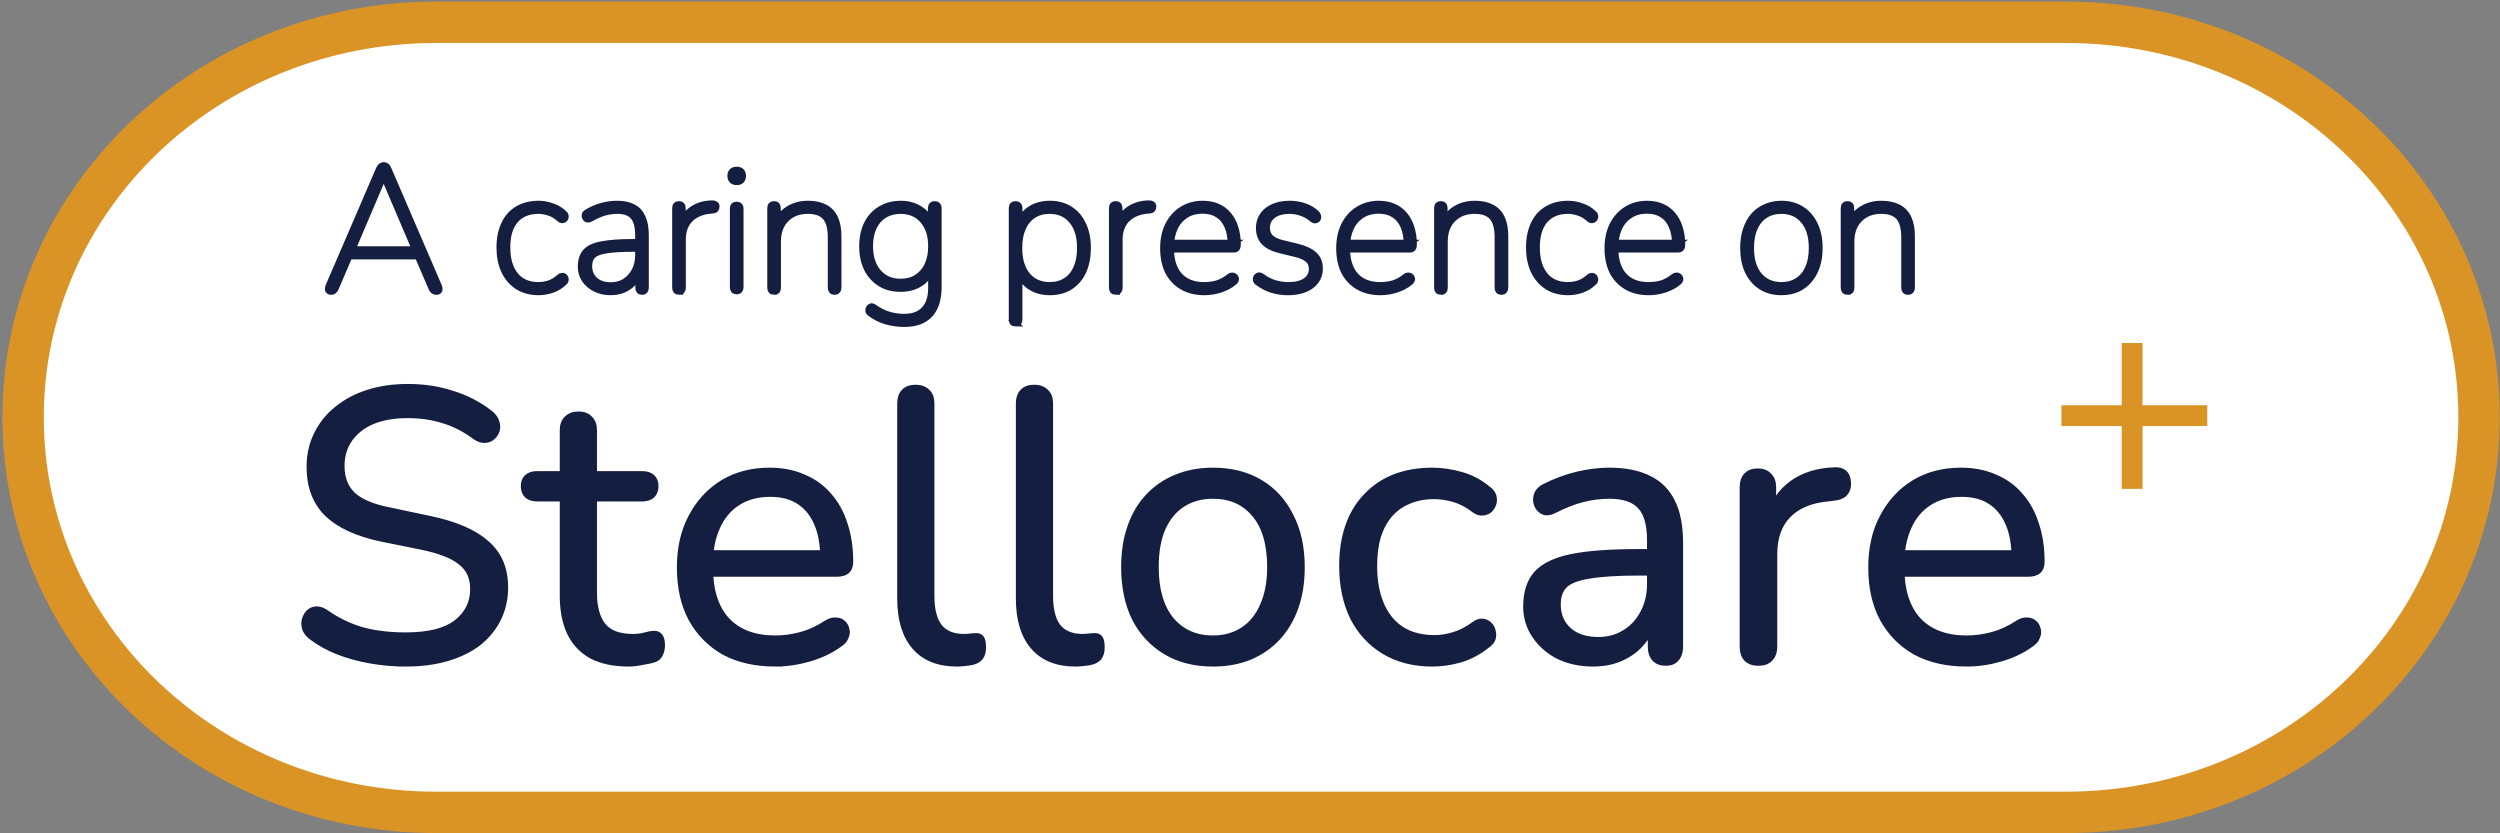 <?xml version="1.0" encoding="UTF-8" standalone="no"?>
<!-- Created with Inkscape (http://www.inkscape.org/) -->

<svg
   width="600mm"
   height="200mm"
   viewBox="0 0 2267.717 755.906"
   version="1.1"
   id="svg1"
   inkscape:version="1.4.2 (f4327f4, 2025-05-13)"
   sodipodi:docname="stellocare.svg"
   xmlns:inkscape="http://www.inkscape.org/namespaces/inkscape"
   xmlns:sodipodi="http://sodipodi.sourceforge.net/DTD/sodipodi-0.dtd"
   xmlns="http://www.w3.org/2000/svg"
   xmlns:svg="http://www.w3.org/2000/svg">
  <rect x="0" y="0" width="2267.717" height="755.906" fill="#808080" stroke="none"/>
  <sodipodi:namedview
     id="namedview1"
     pagecolor="#ffffff"
     bordercolor="#000000"
     borderopacity="0.25"
     inkscape:showpageshadow="2"
     inkscape:pageopacity="0.0"
     inkscape:pagecheckerboard="true"
     inkscape:deskcolor="#d1d1d1"
     inkscape:document-units="mm"
     inkscape:zoom="1.32"
     inkscape:cx="1057.5758"
     inkscape:cy="413.25758"
     inkscape:window-width="3840"
     inkscape:window-height="2054"
     inkscape:window-x="2869"
     inkscape:window-y="-11"
     inkscape:window-maximized="1"
     inkscape:current-layer="layer1" />
  <defs
     id="defs1" />
  <g
     inkscape:label="圖層 1"
     inkscape:groupmode="layer"
     id="layer1"
     style="opacity:1">
    <path
       id="rect1"
       style="fill:#ffffff;stroke:#da9425;stroke-width:37.542;stroke-linecap:round"
       d="M 395.929,20.194 H 1873.725 c 207.738,0 374.978,159.824 374.978,358.349 0,198.525 -167.24,358.349 -374.978,358.349 H 395.929 c -207.738,0 -374.977,-159.823 -374.977,-358.349 0,-198.525 167.24,-358.349 374.977,-358.349 z" />
    <path
       style="font-size:91.722px;line-height:0;font-family:Nunito;-inkscape-font-specification:Nunito;letter-spacing:1.323px;white-space:pre;inline-size:596.179;fill:#141e41;stroke:#141e41;stroke-width:1.5"
       d="m 50.281,154.469 q -4.311,0 -8.438,-0.734 -4.127,-0.734 -7.705,-2.11 -3.485,-1.376 -6.329,-3.485 -1.101,-0.826 -1.559,-1.834 -0.367,-1.101 -0.183,-2.11 0.275,-1.101 0.917,-1.834 0.734,-0.734 1.743,-0.826 1.009,-0.092 2.201,0.642 4.127,2.935 8.805,4.311 4.678,1.284 10.548,1.284 8.255,0 12.199,-3.027 4.036,-3.119 4.036,-8.163 0,-4.127 -2.935,-6.421 -2.843,-2.385 -9.631,-3.761 l -9.539,-1.926 q -8.622,-1.834 -12.933,-5.962 -4.219,-4.219 -4.219,-11.19 0,-4.311 1.743,-7.796 1.743,-3.577 4.861,-6.054 3.119,-2.568 7.429,-3.944 4.311,-1.376 9.539,-1.376 5.778,0 10.731,1.651 5.045,1.559 9.08,4.77 1.009,0.826 1.376,1.926 0.367,1.009 0.092,2.018 -0.275,0.917 -1.009,1.559 -0.642,0.642 -1.743,0.734 -1.009,0.092 -2.293,-0.734 -3.669,-2.752 -7.613,-3.944 -3.944,-1.284 -8.714,-1.284 -4.861,0 -8.438,1.468 -3.485,1.468 -5.503,4.311 -1.926,2.752 -1.926,6.421 0,4.403 2.66,6.971 2.752,2.568 8.897,3.761 l 9.539,2.018 q 9.264,1.926 13.667,5.87 4.494,3.852 4.494,10.548 0,4.036 -1.651,7.429 -1.651,3.394 -4.77,5.87 -3.119,2.385 -7.521,3.669 -4.403,1.284 -9.906,1.284 z m 53.513,0 q -5.228,0 -8.805,-1.834 -3.485,-1.926 -5.228,-5.503 -1.743,-3.669 -1.743,-8.897 v -23.389 h -6.145 q -1.559,0 -2.385,-0.734 -0.825,-0.826 -0.825,-2.201 0,-1.376 0.825,-2.11 0.826,-0.734 2.385,-0.734 h 6.145 V 98.518 q 0,-1.834 1.009,-2.752 1.009,-1.009 2.752,-1.009 1.743,0 2.66,1.009 1.009,0.917 1.009,2.752 V 109.066 H 107.004 q 1.559,0 2.385,0.734 0.826,0.734 0.826,2.11 0,1.376 -0.826,2.201 -0.826,0.734 -2.385,0.734 H 95.447 v 22.655 q 0,5.228 2.201,7.98 2.201,2.66 7.154,2.66 1.743,0 2.935,-0.367 1.284,-0.367 2.11,-0.367 0.826,-0.092 1.376,0.55 0.55,0.642 0.55,2.201 0,1.101 -0.459,2.018 -0.367,0.917 -1.376,1.284 -1.101,0.367 -2.935,0.642 -1.743,0.367 -3.21,0.367 z m 35.169,0 q -7.063,0 -12.199,-2.752 -5.045,-2.843 -7.888,-7.98 -2.752,-5.136 -2.752,-12.291 0,-6.971 2.752,-12.107 2.752,-5.228 7.521,-8.163 4.861,-2.935 11.19,-2.935 4.494,0 8.072,1.559 3.577,1.468 6.054,4.311 2.568,2.843 3.852,6.879 1.376,4.036 1.376,9.081 0,1.468 -0.826,2.201 -0.826,0.642 -2.385,0.642 h -31.919 v -4.861 H 151.987 l -1.468,1.192 q 0,-4.953 -1.468,-8.347 -1.468,-3.485 -4.311,-5.32 -2.752,-1.834 -6.971,-1.834 -4.678,0 -7.98,2.201 -3.21,2.11 -4.861,5.962 -1.651,3.761 -1.651,8.805 v 0.55 q 0,8.438 4.036,12.841 4.127,4.403 11.649,4.403 3.119,0 6.145,-0.826 3.119,-0.826 6.054,-2.752 1.284,-0.825 2.293,-0.734 1.101,0 1.743,0.642 0.642,0.55 0.826,1.468 0.275,0.826 -0.183,1.834 -0.367,1.009 -1.559,1.743 -3.027,2.201 -7.154,3.394 -4.128,1.192 -8.163,1.192 z m 43.607,0 q -6.604,0 -10.089,-4.036 -3.485,-4.036 -3.485,-11.557 V 92.098 q 0,-1.834 0.917,-2.752 0.917,-1.009 2.752,-1.009 1.743,0 2.752,1.009 1.009,0.917 1.009,2.752 V 138.326 q 0,4.953 1.926,7.429 2.018,2.385 5.87,2.385 0.826,0 1.468,-0.092 0.642,-0.092 1.284,-0.092 1.009,-0.092 1.376,0.459 0.459,0.55 0.459,2.201 0,1.651 -0.734,2.477 -0.734,0.826 -2.385,1.101 -0.734,0.092 -1.559,0.183 -0.826,0.092 -1.559,0.092 z m 28.473,0 q -6.604,0 -10.089,-4.036 -3.485,-4.036 -3.485,-11.557 V 92.098 q 0,-1.834 0.917,-2.752 0.917,-1.009 2.752,-1.009 1.743,0 2.752,1.009 1.009,0.917 1.009,2.752 V 138.326 q 0,4.953 1.926,7.429 2.018,2.385 5.87,2.385 0.826,0 1.468,-0.092 0.642,-0.092 1.284,-0.092 1.009,-0.092 1.376,0.459 0.459,0.55 0.459,2.201 0,1.651 -0.734,2.477 -0.734,0.826 -2.385,1.101 -0.734,0.092 -1.559,0.183 -0.826,0.092 -1.559,0.092 z m 32.967,0 q -6.512,0 -11.282,-2.843 -4.77,-2.843 -7.429,-7.98 -2.568,-5.228 -2.568,-12.291 0,-5.32 1.468,-9.539 1.468,-4.311 4.311,-7.338 2.843,-3.027 6.696,-4.586 3.944,-1.651 8.805,-1.651 6.512,0 11.282,2.843 4.77,2.843 7.338,8.072 2.66,5.136 2.66,12.199 0,5.32 -1.468,9.539 -1.468,4.219 -4.311,7.338 -2.843,3.027 -6.787,4.678 -3.852,1.559 -8.714,1.559 z m 0,-5.962 q 4.127,0 7.246,-2.018 3.119,-2.018 4.77,-5.87 1.743,-3.852 1.743,-9.264 0,-8.347 -3.761,-12.749 -3.669,-4.403 -9.998,-4.403 -4.219,0 -7.338,2.018 -3.027,1.926 -4.77,5.779 -1.651,3.761 -1.651,9.356 0,8.255 3.761,12.749 3.761,4.403 9.998,4.403 z m 52.687,5.962 q -6.696,0 -11.557,-2.935 -4.861,-2.935 -7.521,-8.163 -2.568,-5.32 -2.568,-12.291 0,-5.32 1.468,-9.539 1.468,-4.219 4.311,-7.154 2.843,-3.027 6.787,-4.586 4.036,-1.559 9.081,-1.559 3.302,0 6.879,1.009 3.577,1.009 6.512,3.485 0.917,0.642 1.192,1.559 0.275,0.917 0,1.834 -0.275,0.826 -0.917,1.468 -0.642,0.55 -1.651,0.642 -0.917,0.092 -1.926,-0.642 -2.385,-1.834 -4.861,-2.568 -2.477,-0.734 -4.77,-0.734 -3.577,0 -6.237,1.192 -2.66,1.101 -4.494,3.21 -1.834,2.11 -2.843,5.228 -0.917,3.119 -0.917,7.246 0,7.98 3.761,12.658 3.761,4.586 10.732,4.586 2.293,0 4.678,-0.734 2.477,-0.734 4.953,-2.568 1.009,-0.734 1.926,-0.642 0.917,0.092 1.559,0.734 0.642,0.55 0.826,1.468 0.275,0.917 0,1.834 -0.275,0.826 -1.192,1.468 -2.935,2.385 -6.421,3.485 -3.485,1.009 -6.787,1.009 z m 38.562,0 q -4.586,0 -8.255,-1.743 -3.577,-1.834 -5.687,-4.953 -2.11,-3.119 -2.11,-6.971 0,-4.953 2.477,-7.796 2.568,-2.843 8.347,-4.036 5.87,-1.192 15.96,-1.192 h 4.128 v 4.861 h -4.036 q -7.429,0 -11.74,0.734 -4.219,0.642 -5.962,2.293 -1.651,1.651 -1.651,4.678 0,3.761 2.568,6.145 2.66,2.385 7.154,2.385 3.669,0 6.421,-1.743 2.843,-1.743 4.403,-4.77 1.651,-3.027 1.651,-6.971 v -10.456 q 0,-5.687 -2.293,-8.163 -2.293,-2.568 -7.521,-2.568 -3.21,0 -6.421,0.826 -3.21,0.826 -6.787,2.66 -1.284,0.642 -2.201,0.459 -0.917,-0.275 -1.468,-1.009 -0.55,-0.734 -0.642,-1.651 -0.092,-1.009 0.367,-1.926 0.55,-0.917 1.651,-1.468 4.036,-2.018 7.98,-2.935 3.944,-0.917 7.521,-0.917 5.779,0 9.539,1.926 3.761,1.834 5.595,5.687 1.834,3.761 1.834,9.723 v 24.857 q 0,1.834 -0.917,2.843 -0.826,1.009 -2.477,1.009 -1.743,0 -2.66,-1.009 -0.917,-1.009 -0.917,-2.843 v -7.154 h 0.826 q -0.734,3.485 -2.843,5.962 -2.018,2.477 -5.045,3.852 -3.027,1.376 -6.787,1.376 z m 39.663,-0.183 q -1.834,0 -2.843,-1.009 -0.917,-1.009 -0.917,-2.843 v -38.248 q 0,-1.834 0.917,-2.752 0.917,-1.009 2.66,-1.009 1.743,0 2.66,1.009 1.009,0.917 1.009,2.752 v 7.429 h -0.917 q 1.468,-5.412 5.595,-8.347 4.128,-2.935 10.181,-3.119 1.376,-0.092 2.201,0.642 0.826,0.642 0.917,2.293 0.092,1.559 -0.734,2.477 -0.826,0.917 -2.568,1.101 l -1.468,0.183 q -6.237,0.55 -9.631,4.036 -3.302,3.394 -3.302,9.356 v 22.197 q 0,1.834 -1.009,2.843 -0.917,1.009 -2.752,1.009 z m 49.936,0.183 q -7.063,0 -12.199,-2.752 -5.045,-2.843 -7.888,-7.98 -2.752,-5.136 -2.752,-12.291 0,-6.971 2.752,-12.107 2.752,-5.228 7.521,-8.163 4.861,-2.935 11.19,-2.935 4.494,0 8.072,1.559 3.577,1.468 6.054,4.311 2.568,2.843 3.852,6.879 1.376,4.036 1.376,9.081 0,1.468 -0.826,2.201 -0.826,0.642 -2.385,0.642 h -31.919 v -4.861 h 30.177 l -1.468,1.192 q 0,-4.953 -1.468,-8.347 -1.468,-3.485 -4.311,-5.32 -2.752,-1.834 -6.971,-1.834 -4.678,0 -7.98,2.201 -3.21,2.11 -4.861,5.962 -1.651,3.761 -1.651,8.805 v 0.55 q 0,8.438 4.036,12.841 4.128,4.403 11.649,4.403 3.119,0 6.145,-0.826 3.119,-0.826 6.054,-2.752 1.284,-0.825 2.293,-0.734 1.101,0 1.743,0.642 0.642,0.55 0.826,1.468 0.275,0.826 -0.183,1.834 -0.367,1.009 -1.559,1.743 -3.027,2.201 -7.154,3.394 -4.128,1.192 -8.163,1.192 z"
       id="text2"
       transform="matrix(3.78,0,0,3.78,177.879,17.896)"
       aria-label="Stellocare" />
    <path
       style="font-weight:100;font-size:42.333px;line-height:0;font-family:Nunito;-inkscape-font-specification:'Nunito Thin';letter-spacing:0px;white-space:pre;inline-size:596.179;fill:#141e41;stroke:#141e41;stroke-width:1.5"
       d="m 24.013,153.897 q -0.423,0 -0.635,-0.169 -0.212,-0.169 -0.212,-0.466 0,-0.339 0.169,-0.72 l 12.107,-28.109 q 0.212,-0.466 0.508,-0.677 0.296,-0.212 0.593,-0.212 0.339,0 0.635,0.212 0.296,0.212 0.466,0.677 l 12.107,28.109 q 0.169,0.381 0.169,0.72 0,0.296 -0.169,0.466 -0.169,0.169 -0.593,0.169 -0.423,0 -0.72,-0.254 -0.254,-0.254 -0.423,-0.635 l -3.429,-8.001 1.143,0.381 H 27.273 l 1.185,-0.381 -3.429,8.001 q -0.169,0.466 -0.466,0.677 -0.296,0.212 -0.55,0.212 z m 12.488,-27.686 -7.578,17.78 -0.931,-0.254 h 17.018 l -0.847,0.254 -7.578,-17.78 z m 37.211,27.771 q -2.921,0 -5.038,-1.355 -2.074,-1.355 -3.217,-3.768 -1.101,-2.413 -1.101,-5.63 0,-2.413 0.635,-4.318 0.635,-1.947 1.82,-3.302 1.228,-1.355 2.963,-2.074 1.736,-0.72 3.937,-0.72 1.609,0 3.26,0.593 1.693,0.55 3.006,1.863 0.212,0.212 0.212,0.466 0.042,0.254 -0.085,0.508 -0.085,0.212 -0.296,0.339 -0.212,0.127 -0.508,0.127 -0.296,-0.042 -0.593,-0.339 -1.228,-1.101 -2.54,-1.482 -1.27,-0.423 -2.498,-0.423 -1.82,0 -3.217,0.593 -1.397,0.593 -2.371,1.736 -0.931,1.101 -1.439,2.752 -0.466,1.609 -0.466,3.725 0,4.233 1.947,6.646 1.947,2.413 5.546,2.413 1.228,0 2.498,-0.381 1.312,-0.423 2.54,-1.524 0.296,-0.296 0.593,-0.296 0.296,-0.042 0.508,0.085 0.212,0.127 0.296,0.381 0.127,0.212 0.085,0.466 0,0.254 -0.212,0.466 -1.312,1.312 -3.006,1.905 -1.651,0.55 -3.26,0.55 z m 17.23,0 q -1.99,0 -3.598,-0.804 -1.609,-0.804 -2.54,-2.159 -0.931,-1.397 -0.931,-3.09 0,-2.286 1.101,-3.556 1.143,-1.312 3.852,-1.82 2.752,-0.55 7.535,-0.55 h 1.736 v 1.566 h -1.651 q -4.191,0 -6.519,0.381 -2.286,0.339 -3.217,1.27 -0.889,0.889 -0.889,2.54 0,2.032 1.397,3.344 1.439,1.27 3.852,1.27 1.947,0 3.387,-0.931 1.482,-0.974 2.328,-2.582 0.847,-1.651 0.847,-3.725 v -4.826 q 0,-3.048 -1.185,-4.445 -1.185,-1.397 -3.81,-1.397 -1.693,0 -3.26,0.466 -1.524,0.466 -3.217,1.439 -0.381,0.212 -0.677,0.169 -0.254,-0.042 -0.423,-0.212 -0.169,-0.212 -0.254,-0.466 -0.042,-0.296 0.042,-0.55 0.127,-0.254 0.423,-0.423 1.736,-1.058 3.598,-1.566 1.863,-0.508 3.683,-0.508 2.328,0 3.852,0.804 1.524,0.804 2.244,2.455 0.762,1.651 0.762,4.233 v 12.658 q 0,0.423 -0.212,0.677 -0.212,0.254 -0.635,0.254 -0.423,0 -0.677,-0.254 -0.212,-0.254 -0.212,-0.677 v -4.445 h 0.466 q -0.423,1.693 -1.439,2.921 -1.016,1.228 -2.498,1.905 -1.439,0.635 -3.26,0.635 z m 16.468,-0.085 q -0.423,0 -0.677,-0.254 -0.212,-0.254 -0.212,-0.677 v -19.135 q 0,-0.466 0.212,-0.677 0.254,-0.254 0.677,-0.254 0.423,0 0.635,0.254 0.212,0.212 0.212,0.677 v 4.106 h -0.423 q 0.804,-2.498 2.836,-3.852 2.074,-1.355 4.784,-1.355 0.381,0 0.635,0.169 0.296,0.127 0.296,0.55 0,0.423 -0.212,0.677 -0.212,0.212 -0.72,0.254 l -0.508,0.042 q -3.133,0.296 -4.911,2.117 -1.736,1.82 -1.736,4.826 v 11.599 q 0,0.423 -0.212,0.677 -0.212,0.254 -0.677,0.254 z m 13.843,-0.127 q -0.423,0 -0.677,-0.254 -0.212,-0.254 -0.212,-0.677 v -18.881 q 0,-0.466 0.212,-0.677 0.254,-0.254 0.677,-0.254 0.423,0 0.635,0.254 0.254,0.212 0.254,0.677 v 18.881 q 0,0.423 -0.212,0.677 -0.212,0.254 -0.677,0.254 z m 0,-26.204 q -0.677,0 -1.101,-0.381 -0.381,-0.423 -0.381,-1.101 0,-0.72 0.381,-1.058 0.423,-0.381 1.101,-0.381 0.72,0 1.101,0.381 0.381,0.339 0.381,1.058 0,0.677 -0.381,1.101 -0.381,0.381 -1.101,0.381 z m 8.975,26.331 q -0.423,0 -0.677,-0.254 -0.212,-0.254 -0.212,-0.677 v -19.135 q 0,-0.466 0.212,-0.677 0.254,-0.254 0.677,-0.254 0.423,0 0.635,0.254 0.212,0.212 0.212,0.677 v 4.318 h -0.466 q 0.847,-2.667 2.921,-3.979 2.074,-1.355 4.784,-1.355 2.455,0 4.064,0.847 1.651,0.847 2.455,2.582 0.804,1.736 0.804,4.36 v 12.361 q 0,0.423 -0.254,0.677 -0.212,0.254 -0.635,0.254 -0.423,0 -0.677,-0.254 -0.212,-0.254 -0.212,-0.677 v -12.192 q 0,-3.26 -1.312,-4.784 -1.312,-1.524 -4.233,-1.524 -3.26,0 -5.249,2.032 -1.947,1.99 -1.947,5.376 v 11.091 q 0,0.931 -0.889,0.931 z m 31.2,7.705 q -2.244,0 -4.403,-0.635 -2.117,-0.635 -3.852,-1.99 -0.212,-0.169 -0.296,-0.423 -0.042,-0.254 0.042,-0.508 0.085,-0.212 0.254,-0.423 0.212,-0.169 0.423,-0.212 0.254,0 0.508,0.169 1.863,1.312 3.556,1.82 1.736,0.55 3.81,0.55 3.175,0 4.826,-1.82 1.651,-1.778 1.651,-5.122 v -5.63 h 0.423 q -0.593,2.709 -2.709,4.276 -2.117,1.524 -5.038,1.524 -2.836,0 -4.911,-1.27 -2.074,-1.312 -3.217,-3.598 -1.101,-2.328 -1.101,-5.334 0,-2.286 0.635,-4.149 0.635,-1.863 1.82,-3.175 1.228,-1.355 2.921,-2.074 1.693,-0.762 3.852,-0.762 2.921,0 5.038,1.566 2.117,1.524 2.709,4.233 h -0.466 v -4.784 q 0,-0.466 0.212,-0.677 0.254,-0.254 0.677,-0.254 0.423,0 0.635,0.254 0.254,0.212 0.254,0.677 v 18.881 q 0,4.403 -2.074,6.646 -2.074,2.244 -6.181,2.244 z m -0.847,-10.075 q 2.286,0 3.937,-1.058 1.651,-1.058 2.54,-2.963 0.889,-1.947 0.889,-4.53 0,-3.895 -1.99,-6.181 -1.99,-2.328 -5.376,-2.328 -2.244,0 -3.937,1.058 -1.651,1.016 -2.54,2.921 -0.889,1.905 -0.889,4.53 0,3.895 1.99,6.223 1.99,2.328 5.376,2.328 z m 27.601,9.991 q -0.423,0 -0.677,-0.254 -0.212,-0.254 -0.212,-0.677 v -26.755 q 0,-0.466 0.212,-0.677 0.254,-0.254 0.677,-0.254 0.423,0 0.635,0.254 0.254,0.212 0.254,0.677 v 4.657 h -0.466 q 0.72,-2.625 2.752,-4.149 2.074,-1.524 5.038,-1.524 2.794,0 4.826,1.312 2.032,1.27 3.133,3.641 1.143,2.371 1.143,5.63 0,3.217 -1.101,5.63 -1.101,2.371 -3.175,3.683 -2.032,1.27 -4.826,1.27 -2.963,0 -5.038,-1.524 -2.032,-1.566 -2.752,-4.149 h 0.466 v 12.277 q 0,0.423 -0.254,0.677 -0.212,0.254 -0.635,0.254 z m 8.17,-9.186 q 2.244,0 3.895,-1.058 1.651,-1.058 2.54,-3.048 0.889,-2.032 0.889,-4.826 0,-4.233 -1.99,-6.562 -1.947,-2.371 -5.334,-2.371 -2.244,0 -3.895,1.058 -1.651,1.058 -2.54,3.048 -0.889,1.99 -0.889,4.826 0,4.233 1.99,6.604 1.99,2.328 5.334,2.328 z m 15.875,1.566 q -0.423,0 -0.677,-0.254 -0.212,-0.254 -0.212,-0.677 v -19.135 q 0,-0.466 0.212,-0.677 0.254,-0.254 0.677,-0.254 0.423,0 0.635,0.254 0.212,0.212 0.212,0.677 v 4.106 h -0.423 q 0.804,-2.498 2.836,-3.852 2.074,-1.355 4.784,-1.355 0.381,0 0.635,0.169 0.296,0.127 0.296,0.55 0,0.423 -0.212,0.677 -0.212,0.212 -0.72,0.254 l -0.508,0.042 q -3.133,0.296 -4.911,2.117 -1.736,1.82 -1.736,4.826 v 11.599 q 0,0.423 -0.212,0.677 -0.212,0.254 -0.677,0.254 z m 21.251,0.085 q -3.048,0 -5.249,-1.27 -2.201,-1.27 -3.429,-3.598 -1.185,-2.371 -1.185,-5.63 0,-3.217 1.185,-5.588 1.228,-2.413 3.344,-3.725 2.159,-1.355 4.953,-1.355 1.99,0 3.514,0.677 1.566,0.677 2.625,1.947 1.101,1.27 1.651,3.09 0.593,1.82 0.593,4.106 0,0.55 -0.254,0.847 -0.212,0.254 -0.677,0.254 H 224.758 v -1.566 h 15.79 l -0.72,0.508 q 0,-2.582 -0.762,-4.403 -0.762,-1.863 -2.286,-2.836 -1.482,-1.016 -3.725,-1.016 -2.455,0 -4.191,1.185 -1.693,1.143 -2.582,3.133 -0.847,1.99 -0.847,4.53 v 0.212 q 0,4.233 2.074,6.562 2.117,2.286 5.884,2.286 1.693,0 3.175,-0.423 1.482,-0.466 2.921,-1.609 0.296,-0.254 0.593,-0.254 0.339,-0.042 0.55,0.127 0.254,0.127 0.339,0.381 0.127,0.212 0.042,0.508 -0.085,0.296 -0.423,0.55 -1.312,1.101 -3.217,1.736 -1.905,0.635 -3.895,0.635 z m 20.024,0 q -1.947,0 -3.768,-0.55 -1.82,-0.55 -3.556,-1.863 -0.212,-0.169 -0.296,-0.423 -0.042,-0.254 0,-0.508 0.085,-0.254 0.254,-0.423 0.212,-0.212 0.466,-0.212 0.296,0 0.593,0.212 1.609,1.185 3.217,1.651 1.609,0.466 3.217,0.466 2.752,0 4.191,-1.058 1.482,-1.058 1.482,-2.879 0,-1.439 -0.974,-2.244 -0.931,-0.847 -3.048,-1.355 l -3.514,-0.847 q -2.667,-0.635 -3.937,-1.947 -1.228,-1.312 -1.228,-3.387 0,-1.736 0.889,-3.048 0.931,-1.312 2.582,-2.032 1.693,-0.72 3.895,-0.72 1.863,0 3.556,0.593 1.736,0.593 2.921,1.778 0.254,0.254 0.296,0.55 0.085,0.254 0,0.508 -0.085,0.254 -0.296,0.381 -0.212,0.127 -0.508,0.127 -0.254,-0.042 -0.55,-0.296 -1.185,-1.016 -2.582,-1.482 -1.397,-0.508 -2.879,-0.508 -2.582,0 -4.022,1.143 -1.439,1.101 -1.439,2.963 0,1.439 0.889,2.328 0.889,0.889 2.836,1.355 l 3.514,0.847 q 2.752,0.677 4.106,1.905 1.355,1.228 1.355,3.302 0,2.582 -2.074,4.149 -2.074,1.524 -5.588,1.524 z m 22.225,0 q -3.048,0 -5.249,-1.27 -2.201,-1.27 -3.429,-3.598 -1.185,-2.371 -1.185,-5.63 0,-3.217 1.185,-5.588 1.228,-2.413 3.344,-3.725 2.159,-1.355 4.953,-1.355 1.99,0 3.514,0.677 1.566,0.677 2.625,1.947 1.101,1.27 1.651,3.09 0.593,1.82 0.593,4.106 0,0.55 -0.254,0.847 -0.212,0.254 -0.677,0.254 h -15.79 v -1.566 h 15.79 l -0.72,0.508 q 0,-2.582 -0.762,-4.403 -0.762,-1.863 -2.286,-2.836 -1.482,-1.016 -3.725,-1.016 -2.455,0 -4.191,1.185 -1.693,1.143 -2.582,3.133 -0.847,1.99 -0.847,4.53 v 0.212 q 0,4.233 2.074,6.562 2.117,2.286 5.884,2.286 1.693,0 3.175,-0.423 1.482,-0.466 2.921,-1.609 0.296,-0.254 0.593,-0.254 0.339,-0.042 0.55,0.127 0.254,0.127 0.339,0.381 0.127,0.212 0.042,0.508 -0.085,0.296 -0.423,0.55 -1.312,1.101 -3.217,1.736 -1.905,0.635 -3.895,0.635 z m 14.52,-0.085 q -0.423,0 -0.677,-0.254 -0.212,-0.254 -0.212,-0.677 v -19.135 q 0,-0.466 0.212,-0.677 0.254,-0.254 0.677,-0.254 0.423,0 0.635,0.254 0.212,0.212 0.212,0.677 v 4.318 h -0.466 q 0.847,-2.667 2.921,-3.979 2.074,-1.355 4.784,-1.355 2.455,0 4.064,0.847 1.651,0.847 2.455,2.582 0.804,1.736 0.804,4.36 v 12.361 q 0,0.423 -0.254,0.677 -0.212,0.254 -0.635,0.254 -0.423,0 -0.677,-0.254 -0.212,-0.254 -0.212,-0.677 v -12.192 q 0,-3.26 -1.312,-4.784 -1.312,-1.524 -4.233,-1.524 -3.26,0 -5.249,2.032 -1.947,1.99 -1.947,5.376 v 11.091 q 0,0.931 -0.889,0.931 z m 30.522,0.085 q -2.921,0 -5.038,-1.355 -2.074,-1.355 -3.217,-3.768 -1.101,-2.413 -1.101,-5.63 0,-2.413 0.635,-4.318 0.635,-1.947 1.82,-3.302 1.228,-1.355 2.963,-2.074 1.736,-0.72 3.937,-0.72 1.609,0 3.26,0.593 1.693,0.55 3.006,1.863 0.212,0.212 0.212,0.466 0.042,0.254 -0.085,0.508 -0.085,0.212 -0.296,0.339 -0.212,0.127 -0.508,0.127 -0.296,-0.042 -0.593,-0.339 -1.228,-1.101 -2.54,-1.482 -1.27,-0.423 -2.498,-0.423 -1.82,0 -3.217,0.593 -1.397,0.593 -2.371,1.736 -0.931,1.101 -1.439,2.752 -0.466,1.609 -0.466,3.725 0,4.233 1.947,6.646 1.947,2.413 5.546,2.413 1.228,0 2.498,-0.381 1.312,-0.423 2.54,-1.524 0.296,-0.296 0.593,-0.296 0.296,-0.042 0.508,0.085 0.212,0.127 0.296,0.381 0.127,0.212 0.085,0.466 0,0.254 -0.212,0.466 -1.312,1.312 -3.006,1.905 -1.651,0.55 -3.26,0.55 z m 19.346,0 q -3.048,0 -5.249,-1.27 -2.201,-1.27 -3.429,-3.598 -1.185,-2.371 -1.185,-5.63 0,-3.217 1.185,-5.588 1.228,-2.413 3.344,-3.725 2.159,-1.355 4.953,-1.355 1.99,0 3.514,0.677 1.566,0.677 2.625,1.947 1.101,1.27 1.651,3.09 0.593,1.82 0.593,4.106 0,0.55 -0.254,0.847 -0.212,0.254 -0.677,0.254 h -15.79 v -1.566 h 15.79 l -0.72,0.508 q 0,-2.582 -0.762,-4.403 -0.762,-1.863 -2.286,-2.836 -1.482,-1.016 -3.725,-1.016 -2.455,0 -4.191,1.185 -1.693,1.143 -2.582,3.133 -0.847,1.99 -0.847,4.53 v 0.212 q 0,4.233 2.074,6.562 2.117,2.286 5.884,2.286 1.693,0 3.175,-0.423 1.482,-0.466 2.921,-1.609 0.296,-0.254 0.593,-0.254 0.339,-0.042 0.55,0.127 0.254,0.127 0.339,0.381 0.127,0.212 0.042,0.508 -0.085,0.296 -0.423,0.55 -1.312,1.101 -3.217,1.736 -1.905,0.635 -3.895,0.635 z m 31.835,0 q -2.794,0 -4.868,-1.312 -2.032,-1.312 -3.175,-3.683 -1.101,-2.371 -1.101,-5.588 0,-2.413 0.635,-4.36 0.635,-1.947 1.82,-3.344 1.228,-1.397 2.921,-2.117 1.693,-0.762 3.768,-0.762 2.794,0 4.826,1.312 2.074,1.312 3.175,3.683 1.143,2.371 1.143,5.588 0,2.413 -0.635,4.36 -0.635,1.947 -1.863,3.344 -1.185,1.397 -2.879,2.159 -1.651,0.72 -3.768,0.72 z m 0,-1.651 q 2.244,0 3.895,-1.058 1.651,-1.058 2.54,-3.048 0.889,-2.032 0.889,-4.826 0,-4.233 -1.99,-6.562 -1.947,-2.371 -5.334,-2.371 -2.244,0 -3.895,1.058 -1.651,1.058 -2.54,3.048 -0.889,1.99 -0.889,4.826 0,4.233 1.99,6.604 1.99,2.328 5.334,2.328 z m 15.875,1.566 q -0.423,0 -0.677,-0.254 -0.212,-0.254 -0.212,-0.677 v -19.135 q 0,-0.466 0.212,-0.677 0.254,-0.254 0.677,-0.254 0.423,0 0.635,0.254 0.212,0.212 0.212,0.677 v 4.318 h -0.466 q 0.847,-2.667 2.921,-3.979 2.074,-1.355 4.784,-1.355 2.455,0 4.064,0.847 1.651,0.847 2.455,2.582 0.804,1.736 0.804,4.36 v 12.361 q 0,0.423 -0.254,0.677 -0.212,0.254 -0.635,0.254 -0.423,0 -0.677,-0.254 -0.212,-0.254 -0.212,-0.677 v -12.192 q 0,-3.26 -1.312,-4.784 -1.312,-1.524 -4.233,-1.524 -3.26,0 -5.249,2.032 -1.947,1.99 -1.947,5.376 v 11.091 q 0,0.931 -0.889,0.931 z"
       id="text2-2"
       transform="matrix(3.78,0,0,3.78,209.911,-317.114)"
       aria-label="A caring presence on" />
    <path
       id="rect2"
       style="fill:#da9425;stroke:#da9425;stroke-width:6.7"
       d="m 1873.259,370.916 h 125.583 v 12.198 h -125.583 z" />
    <path
       id="rect2-8"
       style="fill:#da9425;stroke:#da9425;stroke-width:6.7"
       transform="rotate(90)"
       d="m 314.502,-1940.131 h 125.583 v 12.198 H 314.502 Z" />
  </g>
</svg>
